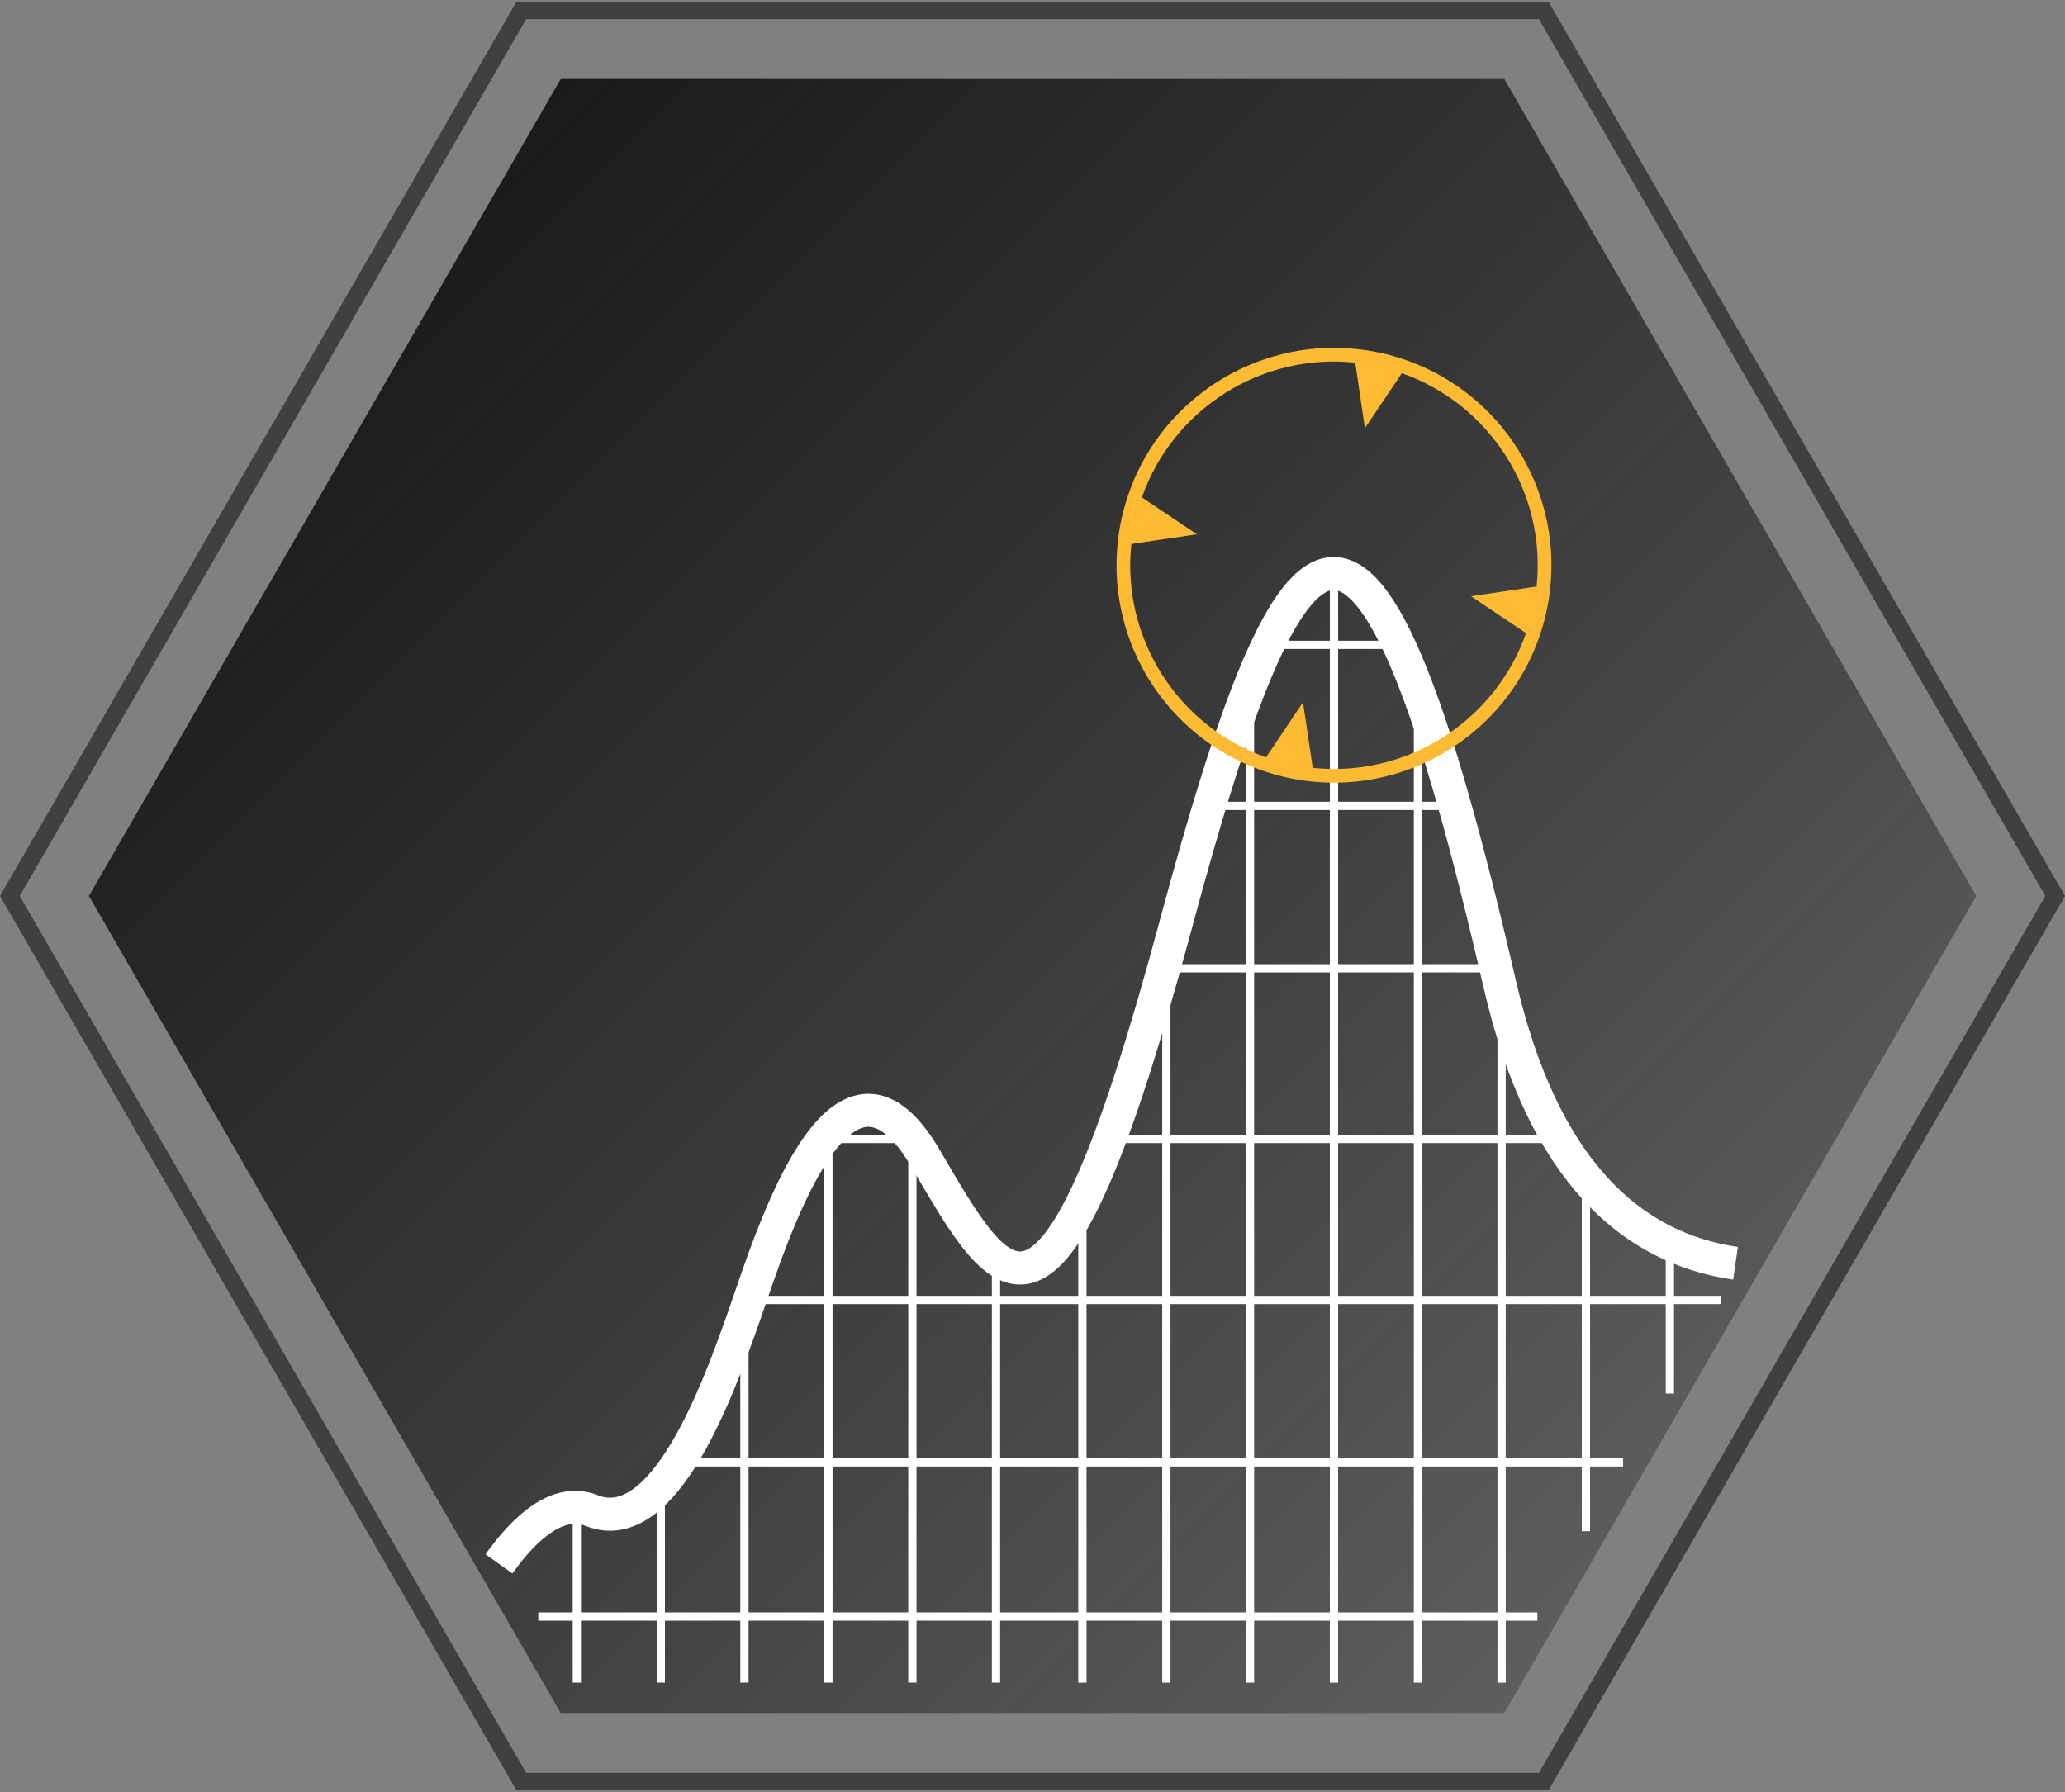 <?xml version="1.0" encoding="utf-8"?>
<!-- Generator: Adobe Illustrator 16.0.0, SVG Export Plug-In . SVG Version: 6.00 Build 0)  -->
<!DOCTYPE svg PUBLIC "-//W3C//DTD SVG 1.1//EN" "http://www.w3.org/Graphics/SVG/1.1/DTD/svg11.dtd">
<svg version="1.1" xmlns="http://www.w3.org/2000/svg" xmlns:xlink="http://www.w3.org/1999/xlink" x="0px" y="0px" width="250px"
	 height="217px" viewBox="0 0 250 217" enable-background="new 0 0 250 217" xml:space="preserve">
<rect x="0" y="0" width="250" height="217" fill="#808080" stroke="none"/>
<g id="Layer_2">
	<linearGradient id="SVGID_1_" gradientUnits="userSpaceOnUse" x1="46.977" y1="30.474" x2="203.031" y2="186.528">
		<stop  offset="0" style="stop-color:#010101;stop-opacity:0.8"/>
		<stop  offset="1" style="stop-color:#595A5C;stop-opacity:0.9"/>
	</linearGradient>
	<polygon fill="url(#SVGID_1_)" points="239.244,108.495 182.123,207.436 67.884,207.436 10.764,108.495 67.884,9.566 
		182.123,9.566 	"/>
	<path opacity="0.5" fill="#010101" d="M187.5,0.246h-125L0,108.495l62.5,108.259h125L250,108.495L187.5,0.246z M186.311,214.686
		H63.7L2.39,108.495L63.7,2.315h122.61l61.311,106.179L186.311,214.686z"/>
</g>
<g id="Layer_1">
	<path fill="none" stroke="#FFFFFF" stroke-width="4" stroke-miterlimit="10" d="M60.404,189.372
		c3.146-4.409,7.163-8.069,11.228-6.453c8.805,3.5,15.352-14.75,18.512-23.75s11.521-36.611,21.896-18.918
		c9.482,16.168,15.265,27.673,30.25-28.082c14.448-53.75,23.251-62.5,39.279,7c5.244,22.739,16.027,31.993,28.541,33.805"/>
	<line fill="none" stroke="#FFFFFF" stroke-miterlimit="10" x1="161.5" y1="203.753" x2="161.5" y2="70.449"/>
	<line fill="none" stroke="#FFFFFF" stroke-miterlimit="10" x1="171.666" y1="203.753" x2="171.666" y2="85.422"/>
	<line fill="none" stroke="#FFFFFF" stroke-miterlimit="10" x1="181.791" y1="203.753" x2="181.791" y2="122.733"/>
	<line fill="none" stroke="#FFFFFF" stroke-miterlimit="10" x1="192" y1="185.419" x2="192" y2="143.419"/>
	<line fill="none" stroke="#FFFFFF" stroke-miterlimit="10" x1="202.166" y1="168.752" x2="202.166" y2="151.671"/>
	<line fill="none" stroke="#FFFFFF" stroke-miterlimit="10" x1="131.041" y1="203.753" x2="131.041" y2="148.079"/>
	<line fill="none" stroke="#FFFFFF" stroke-miterlimit="10" x1="141.207" y1="203.753" x2="141.207" y2="121.255"/>
	<line fill="none" stroke="#FFFFFF" stroke-miterlimit="10" x1="151.332" y1="203.753" x2="151.332" y2="85.422"/>
	<line fill="none" stroke="#FFFFFF" stroke-miterlimit="10" x1="65.167" y1="195.752" x2="186.125" y2="195.752"/>
	<line fill="none" stroke="#FFFFFF" stroke-miterlimit="10" x1="81.283" y1="177.086" x2="196.501" y2="177.086"/>
	<line fill="none" stroke="#FFFFFF" stroke-miterlimit="10" x1="90.124" y1="157.419" x2="208.334" y2="157.419"/>
	<line fill="none" stroke="#FFFFFF" stroke-miterlimit="10" x1="133.334" y1="137.922" x2="189.001" y2="137.922"/>
	<line fill="none" stroke="#FFFFFF" stroke-miterlimit="10" x1="140.544" y1="117.253" x2="181.322" y2="117.253"/>
	<line fill="none" stroke="#FFFFFF" stroke-miterlimit="10" x1="146.667" y1="97.585" x2="175.333" y2="97.585"/>
	<line fill="none" stroke="#FFFFFF" stroke-miterlimit="10" x1="153" y1="78.088" x2="169.813" y2="78.088"/>
	<line fill="none" stroke="#FFFFFF" stroke-miterlimit="10" x1="99.665" y1="137.922" x2="110.457" y2="137.922"/>
	<line fill="none" stroke="#FFFFFF" stroke-miterlimit="10" x1="100.292" y1="203.753" x2="100.292" y2="136.411"/>
	<line fill="none" stroke="#FFFFFF" stroke-miterlimit="10" x1="110.458" y1="203.753" x2="110.458" y2="137.922"/>
	<line fill="none" stroke="#FFFFFF" stroke-miterlimit="10" x1="120.583" y1="203.753" x2="120.583" y2="152.919"/>
	<line fill="none" stroke="#FFFFFF" stroke-miterlimit="10" x1="69.833" y1="203.753" x2="69.833" y2="182.546"/>
	<line fill="none" stroke="#FFFFFF" stroke-miterlimit="10" x1="79.999" y1="203.753" x2="79.999" y2="179.422"/>
	<line fill="none" stroke="#FFFFFF" stroke-miterlimit="10" x1="90.124" y1="203.753" x2="90.124" y2="159.089"/>
	<path fill="#FDBA33" d="M170.673,43.77c-1.083-0.408-2.213-0.739-3.367-1.002c-1.164-0.264-2.323-0.447-3.48-0.54
		c-11.784-1.063-22.893,5.953-27.004,17.048c-0.408,1.083-0.739,2.212-1.003,3.367c-0.264,1.165-0.446,2.324-0.539,3.48
		c-1.063,11.785,5.953,22.893,17.049,27.004c1.082,0.409,2.212,0.74,3.366,1.003c1.164,0.264,2.323,0.446,3.48,0.539
		c11.784,1.063,22.893-5.953,27.004-17.048c0.408-1.083,0.739-2.212,1.003-3.367c0.264-1.165,0.446-2.324,0.54-3.48
		C188.784,58.99,181.768,47.881,170.673,43.77z M185.522,71.098l-7.428,1.104l6.237,4.185l0.422,0.281
		c-3.775,10.738-14.517,17.52-25.829,16.31l-0.074-0.507l-1.103-7.427l-4.186,6.238l-0.281,0.421
		c-10.737-3.775-17.521-14.507-16.311-25.829l0.497-0.075l7.438-1.103l-6.237-4.185l-0.422-0.281
		c3.775-10.739,14.507-17.521,25.829-16.311l0.074,0.507l1.093,7.427l4.196-6.237l0.28-0.421
		c10.737,3.775,17.521,14.506,16.311,25.829L185.522,71.098z"/>
</g>
</svg>
